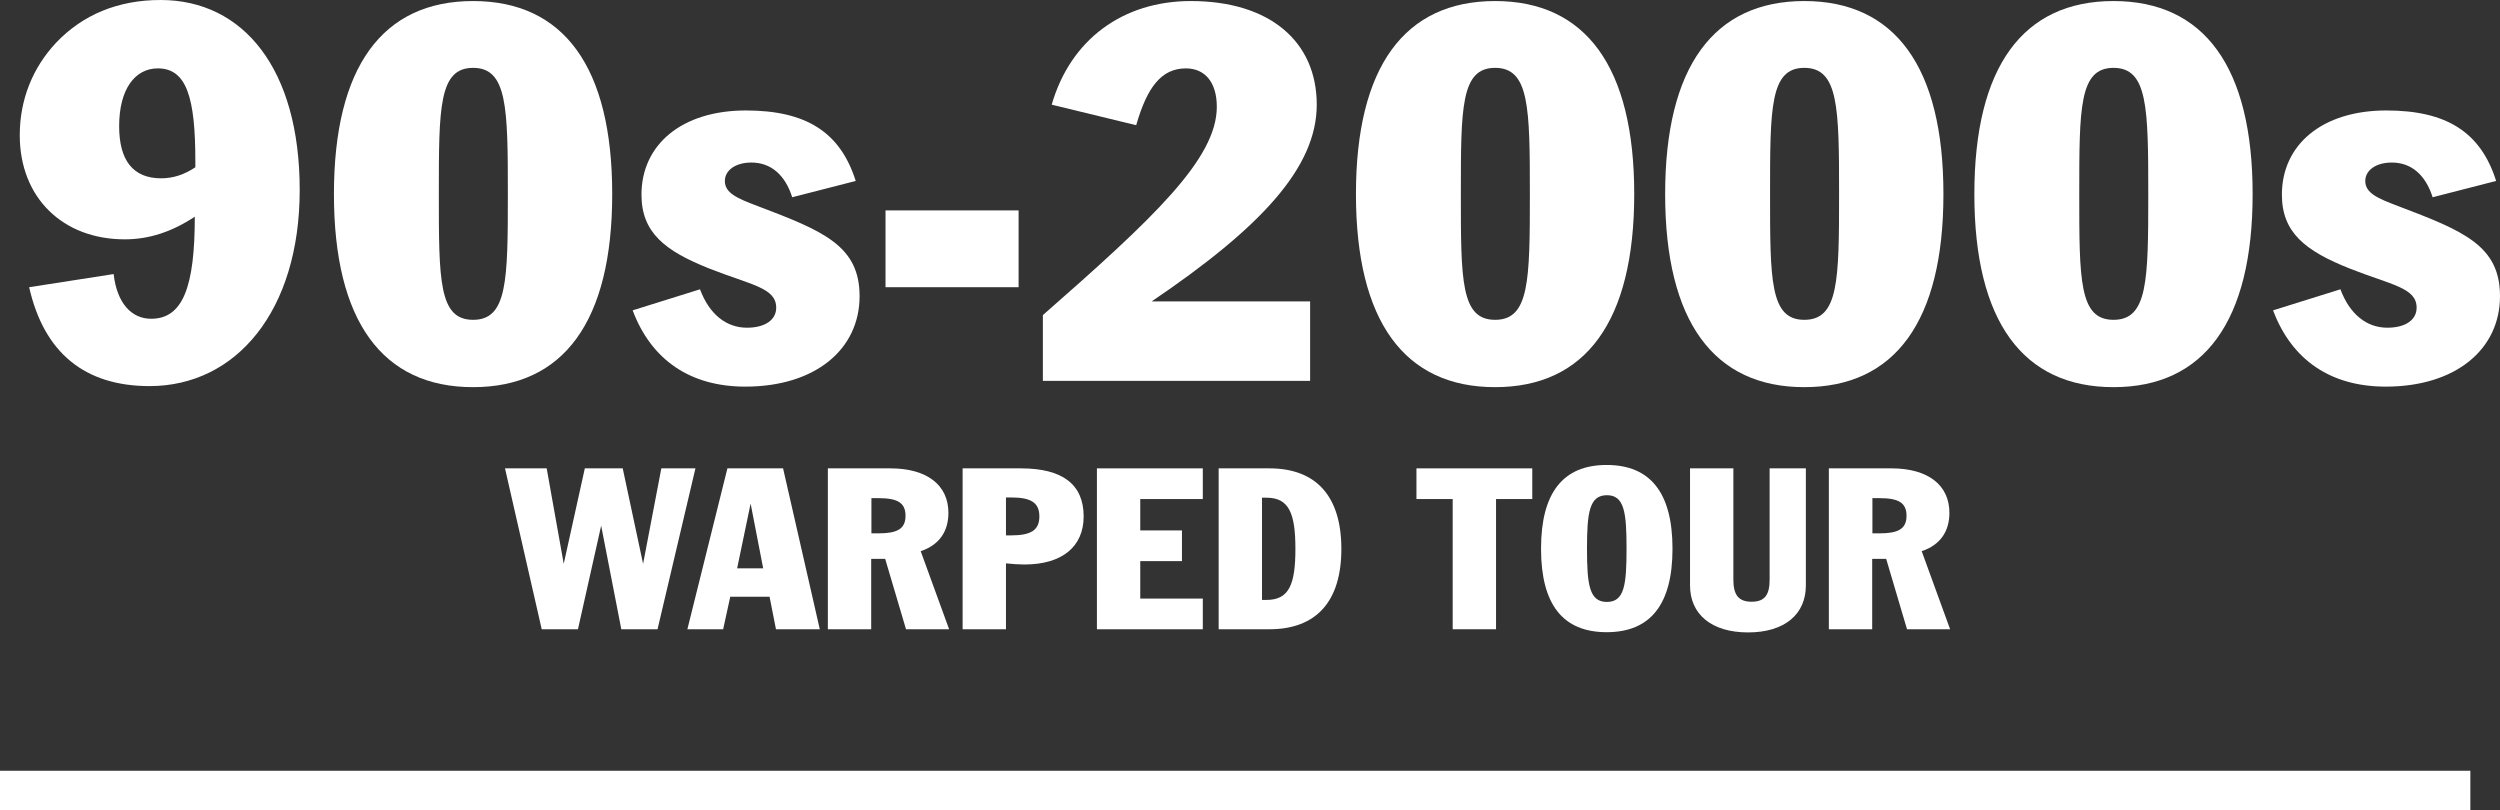 <svg width="253" height="82" viewBox="0 0 253 82" fill="none" xmlns="http://www.w3.org/2000/svg">
<rect x="0" y="0" width="253" height="82" fill="#333333" stroke="none"/>
<line x1="-1.74846e-07" y1="80" x2="250" y2="80" stroke="white" stroke-width="4"/>
<path d="M12.617 24.221C6.414 24.221 2 20.069 2 13.681C2 10.114 3.285 6.866 5.688 4.311C8.37 1.49 11.946 0 16.249 0C24.631 0 30.33 6.974 30.33 19.217C30.33 31.461 23.904 39.073 15.131 39.073C8.593 39.073 4.458 35.719 2.95 29.066L11.499 27.735C11.835 30.663 13.288 32.259 15.299 32.259C18.539 32.259 19.713 28.958 19.713 21.932C17.366 23.476 15.075 24.221 12.616 24.221L12.617 24.221ZM19.769 16.289C19.769 9.848 18.875 6.92 15.97 6.92C13.678 6.92 12.058 8.996 12.058 12.775C12.058 16.288 13.511 18.045 16.305 18.045C17.535 18.045 18.652 17.672 19.77 16.927V16.288L19.769 16.289Z" fill="white"/>
<path d="M33.794 19.643C33.794 6.761 38.711 0.106 47.875 0.106C57.039 0.106 61.956 6.76 61.956 19.643C61.956 32.526 57.039 39.18 47.875 39.18C38.711 39.18 33.794 32.526 33.794 19.643ZM47.875 6.867C44.41 6.867 44.41 10.913 44.41 19.643C44.41 28.373 44.41 32.366 47.875 32.366C51.34 32.366 51.395 28.427 51.395 19.643C51.395 10.86 51.339 6.867 47.875 6.867Z" fill="white"/>
<path d="M75.591 33.164C77.435 33.164 78.552 32.366 78.552 31.141C78.552 29.118 76.038 28.852 71.847 27.202C67.265 25.392 64.918 23.529 64.918 19.696C64.918 14.639 68.997 11.179 75.479 11.179C81.569 11.179 85.034 13.361 86.599 18.312L80.172 19.962C79.446 17.673 77.993 16.449 76.038 16.449C74.417 16.449 73.356 17.247 73.356 18.312C73.356 19.536 74.586 20.068 76.709 20.867C83.302 23.369 86.99 24.859 86.99 29.97C86.99 35.346 82.52 39.126 75.423 39.126C69.891 39.126 65.924 36.464 64.024 31.407L70.841 29.277C71.792 31.833 73.523 33.164 75.591 33.164V33.164Z" fill="white"/>
<path d="M89.615 21.293H103.082V29.065H89.615V21.293Z" fill="white"/>
<path d="M105.539 31.887C116.715 22.091 123.141 16.077 123.141 10.807C123.141 8.358 121.967 6.921 120.011 6.921C117.553 6.921 116.1 8.784 114.982 12.67L106.433 10.593C108.333 3.993 113.641 0.106 120.515 0.106C128.505 0.106 133.255 4.205 133.255 10.593C133.255 16.982 127.555 23.05 116.547 30.503H132.584V38.541H105.539V31.887Z" fill="white"/>
<path d="M137.222 19.643C137.222 6.76 142.139 0.106 151.303 0.106C160.467 0.106 165.384 6.76 165.384 19.643C165.384 32.526 160.467 39.18 151.303 39.18C142.139 39.18 137.222 32.526 137.222 19.643ZM151.303 6.867C147.838 6.867 147.838 10.913 147.838 19.643C147.838 28.373 147.838 32.366 151.303 32.366C154.768 32.366 154.823 28.427 154.823 19.643C154.823 10.86 154.767 6.867 151.303 6.867Z" fill="white"/>
<path d="M168.513 19.643C168.513 6.76 173.43 0.106 182.594 0.106C191.758 0.106 196.675 6.76 196.675 19.643C196.675 32.526 191.758 39.18 182.594 39.18C173.43 39.18 168.513 32.526 168.513 19.643ZM182.595 6.867C179.13 6.867 179.13 10.913 179.13 19.643C179.13 28.373 179.13 32.366 182.595 32.366C186.06 32.366 186.115 28.427 186.115 19.643C186.115 10.86 186.059 6.867 182.595 6.867Z" fill="white"/>
<path d="M199.805 19.643C199.805 6.76 204.722 0.106 213.885 0.106C223.049 0.106 227.966 6.76 227.966 19.643C227.966 32.526 223.049 39.18 213.885 39.18C204.722 39.18 199.805 32.526 199.805 19.643ZM213.885 6.867C210.421 6.867 210.421 10.913 210.421 19.643C210.421 28.373 210.421 32.366 213.885 32.366C217.35 32.366 217.405 28.427 217.405 19.643C217.405 10.86 217.349 6.867 213.885 6.867Z" fill="white"/>
<path d="M241.601 33.164C243.445 33.164 244.562 32.366 244.562 31.141C244.562 29.118 242.048 28.852 237.857 27.202C233.276 25.392 230.928 23.529 230.928 19.696C230.928 14.639 235.007 11.179 241.489 11.179C247.58 11.179 251.044 13.361 252.609 18.312L246.183 19.962C245.457 17.673 244.004 16.449 242.048 16.449C240.428 16.449 239.366 17.247 239.366 18.312C239.366 19.536 240.596 20.068 242.719 20.867C249.312 23.369 253 24.859 253 29.97C253 35.346 248.53 39.126 241.433 39.126C235.901 39.126 231.934 36.464 230.034 31.407L236.852 29.277C237.802 31.833 239.533 33.164 241.601 33.164V33.164Z" fill="white"/>
<path d="M51.105 47.398H55.324L57.05 57.059L59.184 47.398H63.019L65.081 57.059L66.927 47.398H70.379L66.543 63.681H62.876L60.838 53.199L58.489 63.681H54.822L51.106 47.398H51.105Z" fill="white"/>
<path d="M73.614 47.398H79.247L82.963 63.681H78.528L77.881 60.392H73.902L73.183 63.681H69.562L73.614 47.398ZM77.234 57.515L75.963 50.961L74.598 57.515H77.234H77.234Z" fill="white"/>
<path d="M83.777 47.398H90.105C93.845 47.398 95.979 49.111 95.979 51.897C95.979 53.816 95.02 55.163 93.174 55.779L96.051 63.681H91.689L89.579 56.556H88.165V63.681H83.779V47.398H83.777ZM88.188 53.975H88.907C90.776 53.975 91.639 53.541 91.639 52.193C91.639 50.846 90.776 50.413 88.907 50.413H88.188V53.975Z" fill="white"/>
<path d="M97.417 47.398H103.314C107.556 47.398 109.666 49.042 109.666 52.263C109.666 55.3 107.509 57.127 103.673 57.127C103.122 57.127 102.499 57.081 101.804 57.013V63.681H97.417V47.398ZM101.804 54.18H102.331C104.297 54.18 105.184 53.678 105.184 52.262C105.184 50.846 104.297 50.343 102.331 50.343H101.804V54.18Z" fill="white"/>
<path d="M111.008 47.398H121.723V50.504H115.394V53.679H119.613V56.785H115.394V60.576H121.723V63.682H111.008V47.399V47.398Z" fill="white"/>
<path d="M128.459 47.398C133.205 47.398 135.746 50.23 135.746 55.551C135.746 60.873 133.205 63.681 128.459 63.681H123.329V47.398H128.459ZM127.715 60.712H128.171C130.448 60.712 131.095 59.159 131.095 55.551C131.095 51.942 130.447 50.367 128.171 50.367H127.715V60.712Z" fill="white"/>
<path d="M147.012 50.503H143.345V47.398H155.066V50.503H151.399V63.68H147.012V50.503Z" fill="white"/>
<path d="M155.953 55.527C155.953 49.887 158.159 47.055 162.593 47.055C167.027 47.055 169.257 49.886 169.257 55.527C169.257 61.168 167.028 63.977 162.593 63.977C158.158 63.977 155.953 61.168 155.953 55.527ZM164.606 55.527C164.606 51.873 164.391 50.115 162.617 50.115C160.843 50.115 160.604 51.873 160.604 55.527C160.604 59.181 160.843 60.916 162.617 60.916C164.391 60.916 164.606 59.181 164.606 55.527Z" fill="white"/>
<path d="M175.417 58.657C175.417 60.186 175.921 60.895 177.264 60.895C178.606 60.895 179.086 60.187 179.086 58.657V47.398H182.753V59.251C182.753 62.151 180.62 64.001 176.904 64.001C173.188 64.001 171.031 62.151 171.031 59.251V47.398H175.417V58.657Z" fill="white"/>
<path d="M185.078 47.398H191.407C195.147 47.398 197.28 49.111 197.28 51.897C197.28 53.816 196.321 55.163 194.476 55.779L197.352 63.681H192.99L190.881 56.556H189.466V63.681H185.08V47.398H185.078ZM189.488 53.975H190.207C192.077 53.975 192.94 53.541 192.94 52.193C192.94 50.846 192.077 50.413 190.207 50.413H189.488V53.975Z" fill="white"/>
</svg>

